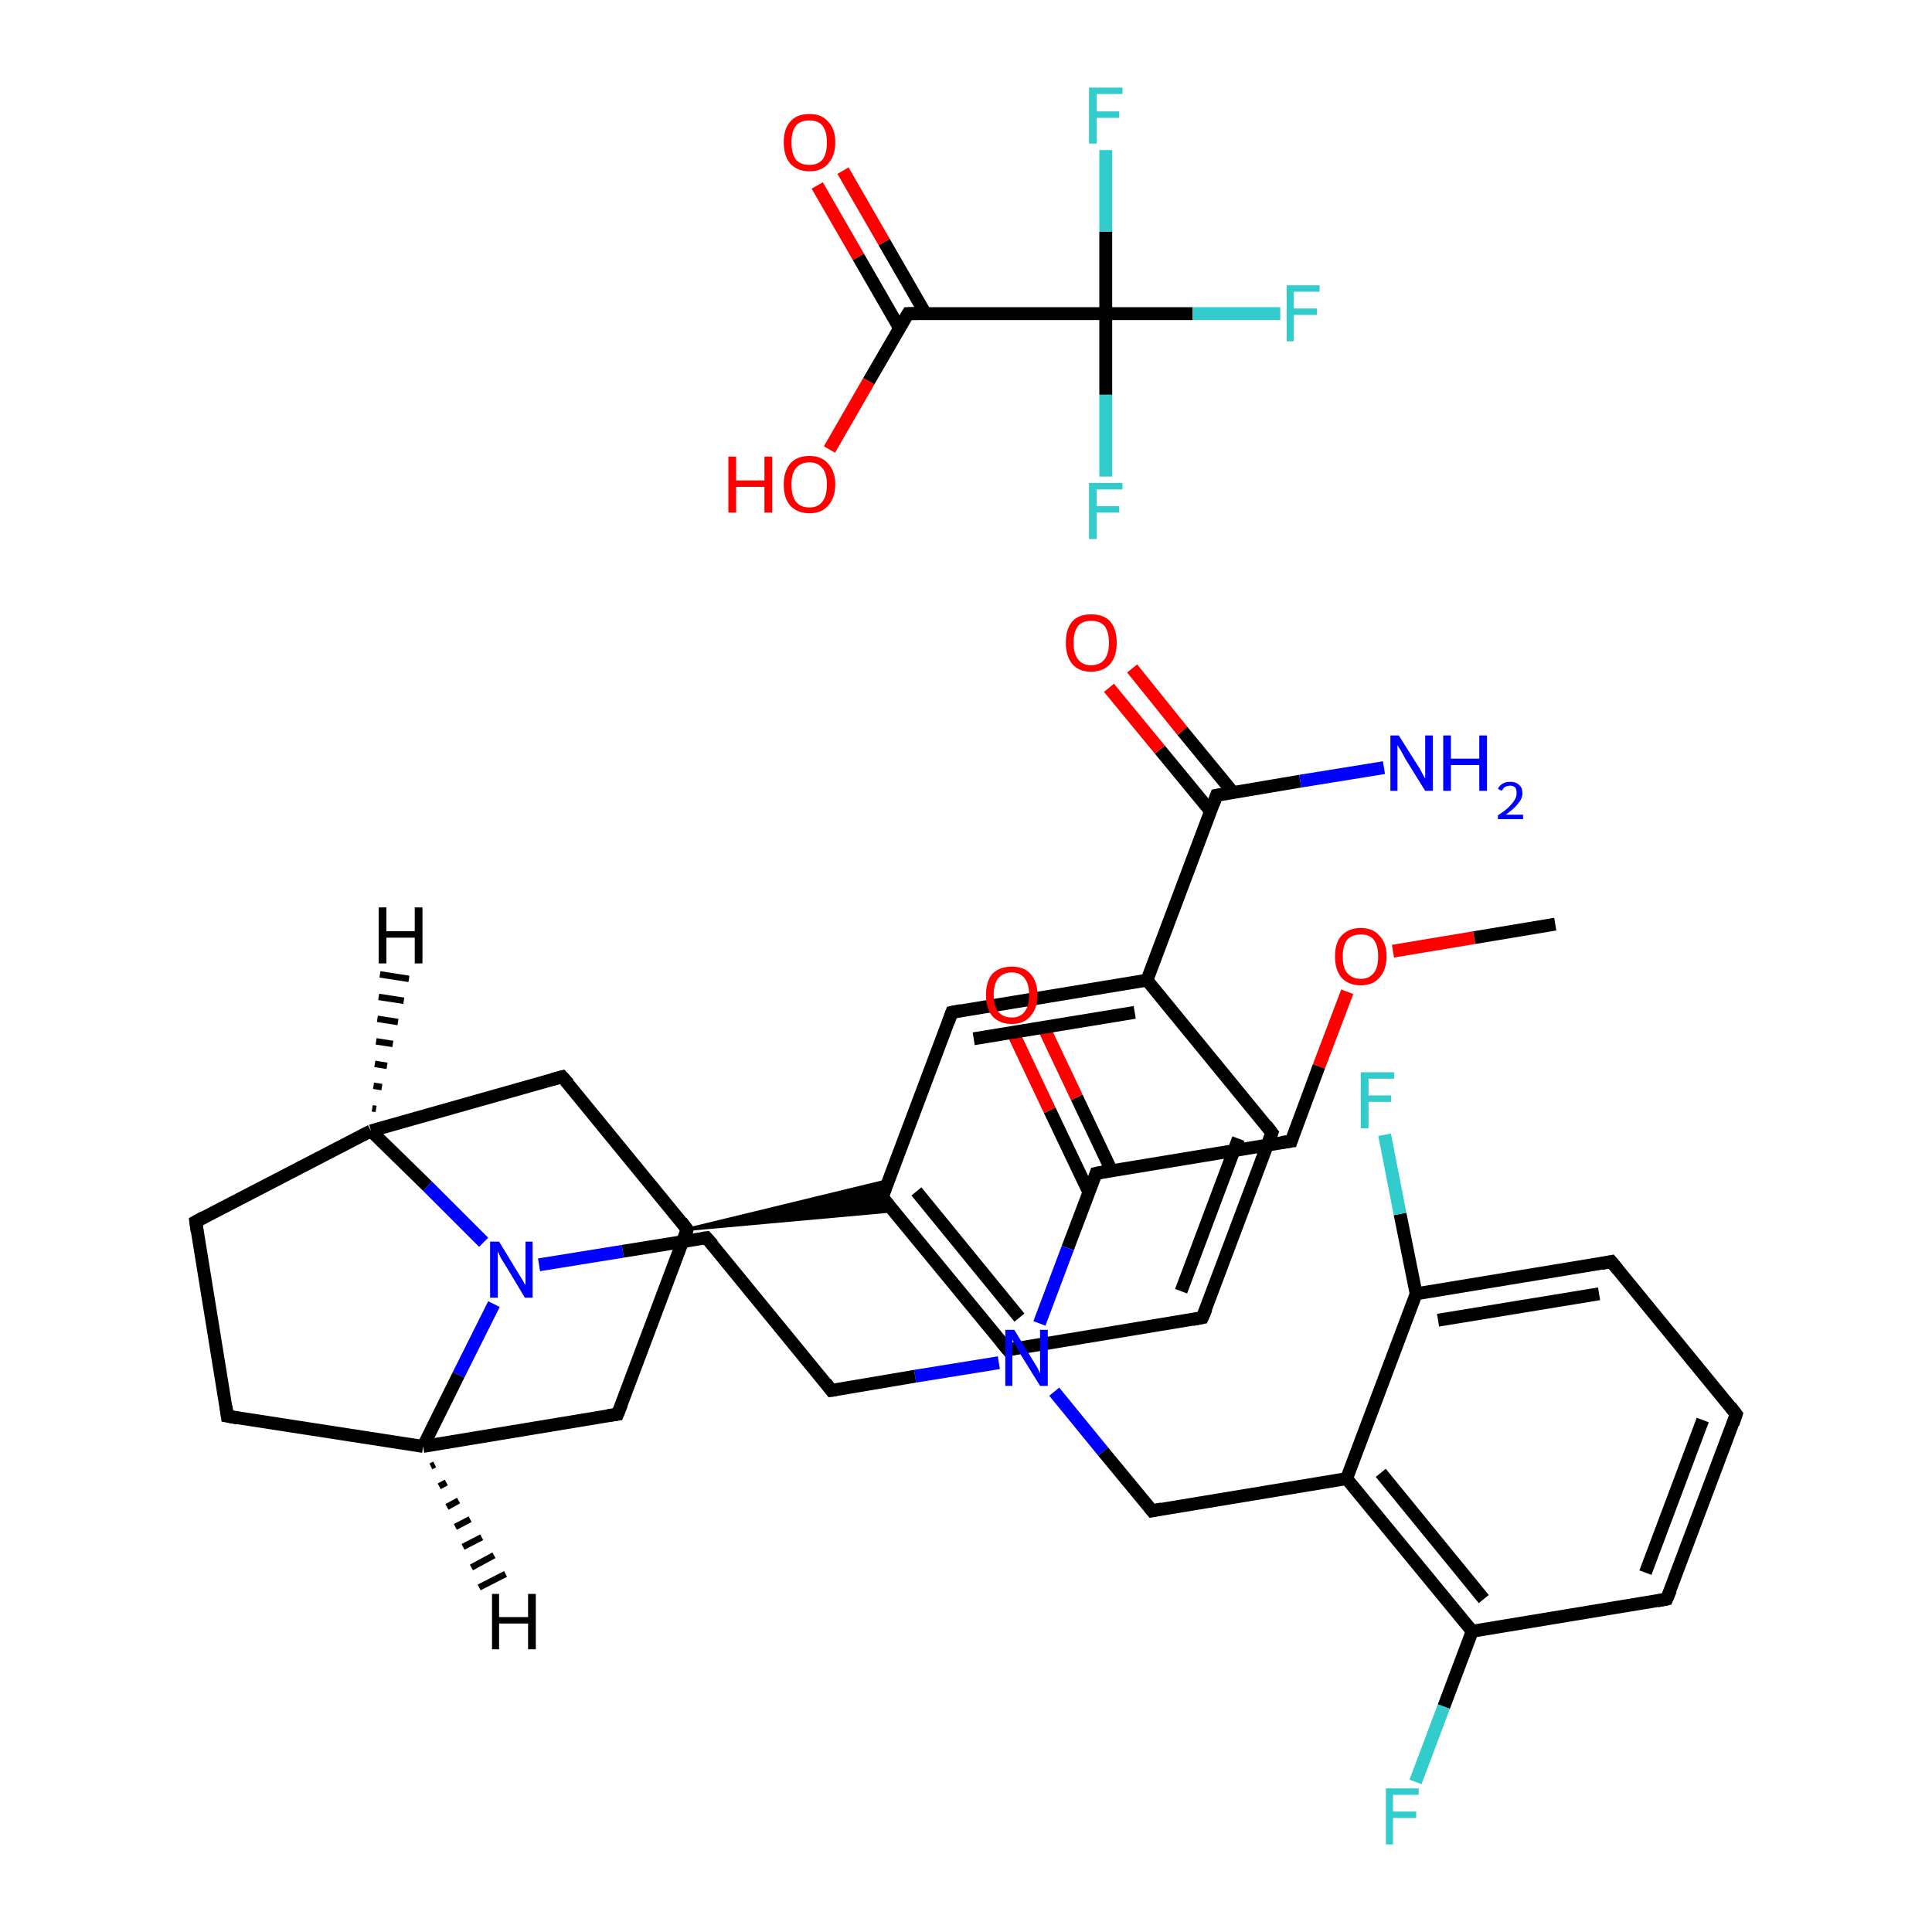 <?xml version='1.0' encoding='iso-8859-1'?>
<svg version='1.1' baseProfile='full'
              xmlns='http://www.w3.org/2000/svg'
                      xmlns:rdkit='http://www.rdkit.org/xml'
                      xmlns:xlink='http://www.w3.org/1999/xlink'
                  xml:space='preserve'
width='300px' height='300px' viewBox='0 0 300 300'>
<!-- END OF HEADER -->
<rect style='opacity:1.0;fill:#FFFFFF;stroke:none' width='300.0' height='300.0' x='0.0' y='0.0'> </rect>
<path class='bond-0 atom-0 atom-1' d='M 241.5,143.5 L 228.9,145.6' style='fill:none;fill-rule:evenodd;stroke:#000000;stroke-width:2.0px;stroke-linecap:butt;stroke-linejoin:miter;stroke-opacity:1' />
<path class='bond-0 atom-0 atom-1' d='M 228.9,145.6 L 216.3,147.7' style='fill:none;fill-rule:evenodd;stroke:#FF0000;stroke-width:2.0px;stroke-linecap:butt;stroke-linejoin:miter;stroke-opacity:1' />
<path class='bond-1 atom-1 atom-2' d='M 209.2,154.0 L 204.8,165.6' style='fill:none;fill-rule:evenodd;stroke:#FF0000;stroke-width:2.0px;stroke-linecap:butt;stroke-linejoin:miter;stroke-opacity:1' />
<path class='bond-1 atom-1 atom-2' d='M 204.8,165.6 L 200.5,177.2' style='fill:none;fill-rule:evenodd;stroke:#000000;stroke-width:2.0px;stroke-linecap:butt;stroke-linejoin:miter;stroke-opacity:1' />
<path class='bond-2 atom-2 atom-3' d='M 200.5,177.2 L 170.2,182.2' style='fill:none;fill-rule:evenodd;stroke:#000000;stroke-width:2.0px;stroke-linecap:butt;stroke-linejoin:miter;stroke-opacity:1' />
<path class='bond-3 atom-3 atom-4' d='M 172.6,181.8 L 167.2,170.4' style='fill:none;fill-rule:evenodd;stroke:#000000;stroke-width:2.0px;stroke-linecap:butt;stroke-linejoin:miter;stroke-opacity:1' />
<path class='bond-3 atom-3 atom-4' d='M 167.2,170.4 L 161.8,159.0' style='fill:none;fill-rule:evenodd;stroke:#FF0000;stroke-width:2.0px;stroke-linecap:butt;stroke-linejoin:miter;stroke-opacity:1' />
<path class='bond-3 atom-3 atom-4' d='M 169.1,185.2 L 163.0,172.4' style='fill:none;fill-rule:evenodd;stroke:#000000;stroke-width:2.0px;stroke-linecap:butt;stroke-linejoin:miter;stroke-opacity:1' />
<path class='bond-3 atom-3 atom-4' d='M 163.0,172.4 L 157.6,161.0' style='fill:none;fill-rule:evenodd;stroke:#FF0000;stroke-width:2.0px;stroke-linecap:butt;stroke-linejoin:miter;stroke-opacity:1' />
<path class='bond-4 atom-3 atom-5' d='M 170.2,182.2 L 165.8,193.8' style='fill:none;fill-rule:evenodd;stroke:#000000;stroke-width:2.0px;stroke-linecap:butt;stroke-linejoin:miter;stroke-opacity:1' />
<path class='bond-4 atom-3 atom-5' d='M 165.8,193.8 L 161.4,205.5' style='fill:none;fill-rule:evenodd;stroke:#0000FF;stroke-width:2.0px;stroke-linecap:butt;stroke-linejoin:miter;stroke-opacity:1' />
<path class='bond-5 atom-5 atom-6' d='M 155.1,211.6 L 142.1,213.7' style='fill:none;fill-rule:evenodd;stroke:#0000FF;stroke-width:2.0px;stroke-linecap:butt;stroke-linejoin:miter;stroke-opacity:1' />
<path class='bond-5 atom-5 atom-6' d='M 142.1,213.7 L 129.1,215.9' style='fill:none;fill-rule:evenodd;stroke:#000000;stroke-width:2.0px;stroke-linecap:butt;stroke-linejoin:miter;stroke-opacity:1' />
<path class='bond-6 atom-6 atom-7' d='M 129.1,215.9 L 109.7,192.2' style='fill:none;fill-rule:evenodd;stroke:#000000;stroke-width:2.0px;stroke-linecap:butt;stroke-linejoin:miter;stroke-opacity:1' />
<path class='bond-7 atom-7 atom-8' d='M 109.7,192.2 L 96.7,194.3' style='fill:none;fill-rule:evenodd;stroke:#000000;stroke-width:2.0px;stroke-linecap:butt;stroke-linejoin:miter;stroke-opacity:1' />
<path class='bond-7 atom-7 atom-8' d='M 96.7,194.3 L 83.7,196.4' style='fill:none;fill-rule:evenodd;stroke:#0000FF;stroke-width:2.0px;stroke-linecap:butt;stroke-linejoin:miter;stroke-opacity:1' />
<path class='bond-8 atom-8 atom-9' d='M 76.7,202.5 L 71.2,213.5' style='fill:none;fill-rule:evenodd;stroke:#0000FF;stroke-width:2.0px;stroke-linecap:butt;stroke-linejoin:miter;stroke-opacity:1' />
<path class='bond-8 atom-8 atom-9' d='M 71.2,213.5 L 65.7,224.6' style='fill:none;fill-rule:evenodd;stroke:#000000;stroke-width:2.0px;stroke-linecap:butt;stroke-linejoin:miter;stroke-opacity:1' />
<path class='bond-9 atom-9 atom-10' d='M 65.7,224.6 L 35.3,219.9' style='fill:none;fill-rule:evenodd;stroke:#000000;stroke-width:2.0px;stroke-linecap:butt;stroke-linejoin:miter;stroke-opacity:1' />
<path class='bond-10 atom-10 atom-11' d='M 35.3,219.9 L 30.4,189.7' style='fill:none;fill-rule:evenodd;stroke:#000000;stroke-width:2.0px;stroke-linecap:butt;stroke-linejoin:miter;stroke-opacity:1' />
<path class='bond-11 atom-11 atom-12' d='M 30.4,189.7 L 57.6,175.6' style='fill:none;fill-rule:evenodd;stroke:#000000;stroke-width:2.0px;stroke-linecap:butt;stroke-linejoin:miter;stroke-opacity:1' />
<path class='bond-12 atom-12 atom-13' d='M 57.6,175.6 L 87.3,167.2' style='fill:none;fill-rule:evenodd;stroke:#000000;stroke-width:2.0px;stroke-linecap:butt;stroke-linejoin:miter;stroke-opacity:1' />
<path class='bond-13 atom-13 atom-14' d='M 87.3,167.2 L 106.7,190.9' style='fill:none;fill-rule:evenodd;stroke:#000000;stroke-width:2.0px;stroke-linecap:butt;stroke-linejoin:miter;stroke-opacity:1' />
<path class='bond-14 atom-14 atom-15' d='M 106.7,190.9 L 138.0,183.3 L 137.0,185.9 Z' style='fill:#000000;fill-rule:evenodd;fill-opacity:1;stroke:#000000;stroke-width:0.5px;stroke-linecap:butt;stroke-linejoin:miter;stroke-opacity:1;' />
<path class='bond-14 atom-14 atom-15' d='M 106.7,190.9 L 137.0,185.9 L 138.8,188.0 Z' style='fill:#000000;fill-rule:evenodd;fill-opacity:1;stroke:#000000;stroke-width:0.5px;stroke-linecap:butt;stroke-linejoin:miter;stroke-opacity:1;' />
<path class='bond-15 atom-15 atom-16' d='M 137.0,185.9 L 156.5,209.6' style='fill:none;fill-rule:evenodd;stroke:#000000;stroke-width:2.0px;stroke-linecap:butt;stroke-linejoin:miter;stroke-opacity:1' />
<path class='bond-15 atom-15 atom-16' d='M 142.3,185.0 L 158.3,204.6' style='fill:none;fill-rule:evenodd;stroke:#000000;stroke-width:2.0px;stroke-linecap:butt;stroke-linejoin:miter;stroke-opacity:1' />
<path class='bond-16 atom-16 atom-17' d='M 156.5,209.6 L 186.7,204.6' style='fill:none;fill-rule:evenodd;stroke:#000000;stroke-width:2.0px;stroke-linecap:butt;stroke-linejoin:miter;stroke-opacity:1' />
<path class='bond-17 atom-17 atom-18' d='M 186.7,204.6 L 197.5,175.9' style='fill:none;fill-rule:evenodd;stroke:#000000;stroke-width:2.0px;stroke-linecap:butt;stroke-linejoin:miter;stroke-opacity:1' />
<path class='bond-17 atom-17 atom-18' d='M 183.4,200.5 L 192.3,176.8' style='fill:none;fill-rule:evenodd;stroke:#000000;stroke-width:2.0px;stroke-linecap:butt;stroke-linejoin:miter;stroke-opacity:1' />
<path class='bond-18 atom-18 atom-19' d='M 197.5,175.9 L 178.1,152.2' style='fill:none;fill-rule:evenodd;stroke:#000000;stroke-width:2.0px;stroke-linecap:butt;stroke-linejoin:miter;stroke-opacity:1' />
<path class='bond-19 atom-19 atom-20' d='M 178.1,152.2 L 188.9,123.5' style='fill:none;fill-rule:evenodd;stroke:#000000;stroke-width:2.0px;stroke-linecap:butt;stroke-linejoin:miter;stroke-opacity:1' />
<path class='bond-20 atom-20 atom-21' d='M 188.9,123.5 L 201.9,121.3' style='fill:none;fill-rule:evenodd;stroke:#000000;stroke-width:2.0px;stroke-linecap:butt;stroke-linejoin:miter;stroke-opacity:1' />
<path class='bond-20 atom-20 atom-21' d='M 201.9,121.3 L 214.9,119.2' style='fill:none;fill-rule:evenodd;stroke:#0000FF;stroke-width:2.0px;stroke-linecap:butt;stroke-linejoin:miter;stroke-opacity:1' />
<path class='bond-21 atom-20 atom-22' d='M 191.5,123.1 L 183.6,113.5' style='fill:none;fill-rule:evenodd;stroke:#000000;stroke-width:2.0px;stroke-linecap:butt;stroke-linejoin:miter;stroke-opacity:1' />
<path class='bond-21 atom-20 atom-22' d='M 183.6,113.5 L 175.8,103.8' style='fill:none;fill-rule:evenodd;stroke:#FF0000;stroke-width:2.0px;stroke-linecap:butt;stroke-linejoin:miter;stroke-opacity:1' />
<path class='bond-21 atom-20 atom-22' d='M 188.0,126.0 L 180.1,116.4' style='fill:none;fill-rule:evenodd;stroke:#000000;stroke-width:2.0px;stroke-linecap:butt;stroke-linejoin:miter;stroke-opacity:1' />
<path class='bond-21 atom-20 atom-22' d='M 180.1,116.4 L 172.2,106.8' style='fill:none;fill-rule:evenodd;stroke:#FF0000;stroke-width:2.0px;stroke-linecap:butt;stroke-linejoin:miter;stroke-opacity:1' />
<path class='bond-22 atom-19 atom-23' d='M 178.1,152.2 L 147.8,157.2' style='fill:none;fill-rule:evenodd;stroke:#000000;stroke-width:2.0px;stroke-linecap:butt;stroke-linejoin:miter;stroke-opacity:1' />
<path class='bond-22 atom-19 atom-23' d='M 176.2,157.2 L 151.2,161.3' style='fill:none;fill-rule:evenodd;stroke:#000000;stroke-width:2.0px;stroke-linecap:butt;stroke-linejoin:miter;stroke-opacity:1' />
<path class='bond-23 atom-14 atom-24' d='M 106.7,190.9 L 95.9,219.6' style='fill:none;fill-rule:evenodd;stroke:#000000;stroke-width:2.0px;stroke-linecap:butt;stroke-linejoin:miter;stroke-opacity:1' />
<path class='bond-24 atom-5 atom-25' d='M 163.7,216.1 L 171.3,225.4' style='fill:none;fill-rule:evenodd;stroke:#0000FF;stroke-width:2.0px;stroke-linecap:butt;stroke-linejoin:miter;stroke-opacity:1' />
<path class='bond-24 atom-5 atom-25' d='M 171.3,225.4 L 178.9,234.6' style='fill:none;fill-rule:evenodd;stroke:#000000;stroke-width:2.0px;stroke-linecap:butt;stroke-linejoin:miter;stroke-opacity:1' />
<path class='bond-25 atom-25 atom-26' d='M 178.9,234.6 L 209.1,229.6' style='fill:none;fill-rule:evenodd;stroke:#000000;stroke-width:2.0px;stroke-linecap:butt;stroke-linejoin:miter;stroke-opacity:1' />
<path class='bond-26 atom-26 atom-27' d='M 209.1,229.6 L 228.6,253.3' style='fill:none;fill-rule:evenodd;stroke:#000000;stroke-width:2.0px;stroke-linecap:butt;stroke-linejoin:miter;stroke-opacity:1' />
<path class='bond-26 atom-26 atom-27' d='M 214.4,228.7 L 230.4,248.3' style='fill:none;fill-rule:evenodd;stroke:#000000;stroke-width:2.0px;stroke-linecap:butt;stroke-linejoin:miter;stroke-opacity:1' />
<path class='bond-27 atom-27 atom-28' d='M 228.6,253.3 L 224.2,265.0' style='fill:none;fill-rule:evenodd;stroke:#000000;stroke-width:2.0px;stroke-linecap:butt;stroke-linejoin:miter;stroke-opacity:1' />
<path class='bond-27 atom-27 atom-28' d='M 224.2,265.0 L 219.8,276.7' style='fill:none;fill-rule:evenodd;stroke:#33CCCC;stroke-width:2.0px;stroke-linecap:butt;stroke-linejoin:miter;stroke-opacity:1' />
<path class='bond-28 atom-27 atom-29' d='M 228.6,253.3 L 258.8,248.3' style='fill:none;fill-rule:evenodd;stroke:#000000;stroke-width:2.0px;stroke-linecap:butt;stroke-linejoin:miter;stroke-opacity:1' />
<path class='bond-29 atom-29 atom-30' d='M 258.8,248.3 L 269.6,219.6' style='fill:none;fill-rule:evenodd;stroke:#000000;stroke-width:2.0px;stroke-linecap:butt;stroke-linejoin:miter;stroke-opacity:1' />
<path class='bond-29 atom-29 atom-30' d='M 255.5,244.2 L 264.4,220.5' style='fill:none;fill-rule:evenodd;stroke:#000000;stroke-width:2.0px;stroke-linecap:butt;stroke-linejoin:miter;stroke-opacity:1' />
<path class='bond-30 atom-30 atom-31' d='M 269.6,219.6 L 250.2,195.9' style='fill:none;fill-rule:evenodd;stroke:#000000;stroke-width:2.0px;stroke-linecap:butt;stroke-linejoin:miter;stroke-opacity:1' />
<path class='bond-31 atom-31 atom-32' d='M 250.2,195.9 L 219.9,200.9' style='fill:none;fill-rule:evenodd;stroke:#000000;stroke-width:2.0px;stroke-linecap:butt;stroke-linejoin:miter;stroke-opacity:1' />
<path class='bond-31 atom-31 atom-32' d='M 248.3,200.9 L 223.3,205.0' style='fill:none;fill-rule:evenodd;stroke:#000000;stroke-width:2.0px;stroke-linecap:butt;stroke-linejoin:miter;stroke-opacity:1' />
<path class='bond-32 atom-32 atom-33' d='M 219.9,200.9 L 217.4,188.5' style='fill:none;fill-rule:evenodd;stroke:#000000;stroke-width:2.0px;stroke-linecap:butt;stroke-linejoin:miter;stroke-opacity:1' />
<path class='bond-32 atom-32 atom-33' d='M 217.4,188.5 L 215.0,176.2' style='fill:none;fill-rule:evenodd;stroke:#33CCCC;stroke-width:2.0px;stroke-linecap:butt;stroke-linejoin:miter;stroke-opacity:1' />
<path class='bond-33 atom-34 atom-35' d='M 130.9,26.5 L 137.3,37.6' style='fill:none;fill-rule:evenodd;stroke:#FF0000;stroke-width:2.0px;stroke-linecap:butt;stroke-linejoin:miter;stroke-opacity:1' />
<path class='bond-33 atom-34 atom-35' d='M 137.3,37.6 L 143.7,48.7' style='fill:none;fill-rule:evenodd;stroke:#000000;stroke-width:2.0px;stroke-linecap:butt;stroke-linejoin:miter;stroke-opacity:1' />
<path class='bond-33 atom-34 atom-35' d='M 126.9,28.8 L 133.3,39.9' style='fill:none;fill-rule:evenodd;stroke:#FF0000;stroke-width:2.0px;stroke-linecap:butt;stroke-linejoin:miter;stroke-opacity:1' />
<path class='bond-33 atom-34 atom-35' d='M 133.3,39.9 L 139.7,51.0' style='fill:none;fill-rule:evenodd;stroke:#000000;stroke-width:2.0px;stroke-linecap:butt;stroke-linejoin:miter;stroke-opacity:1' />
<path class='bond-34 atom-35 atom-36' d='M 141.0,48.7 L 134.9,59.2' style='fill:none;fill-rule:evenodd;stroke:#000000;stroke-width:2.0px;stroke-linecap:butt;stroke-linejoin:miter;stroke-opacity:1' />
<path class='bond-34 atom-35 atom-36' d='M 134.9,59.2 L 128.8,69.8' style='fill:none;fill-rule:evenodd;stroke:#FF0000;stroke-width:2.0px;stroke-linecap:butt;stroke-linejoin:miter;stroke-opacity:1' />
<path class='bond-35 atom-35 atom-37' d='M 141.0,48.7 L 171.7,48.7' style='fill:none;fill-rule:evenodd;stroke:#000000;stroke-width:2.0px;stroke-linecap:butt;stroke-linejoin:miter;stroke-opacity:1' />
<path class='bond-36 atom-37 atom-38' d='M 171.7,48.7 L 185.2,48.7' style='fill:none;fill-rule:evenodd;stroke:#000000;stroke-width:2.0px;stroke-linecap:butt;stroke-linejoin:miter;stroke-opacity:1' />
<path class='bond-36 atom-37 atom-38' d='M 185.2,48.7 L 198.8,48.7' style='fill:none;fill-rule:evenodd;stroke:#33CCCC;stroke-width:2.0px;stroke-linecap:butt;stroke-linejoin:miter;stroke-opacity:1' />
<path class='bond-37 atom-37 atom-39' d='M 171.7,48.7 L 171.7,61.3' style='fill:none;fill-rule:evenodd;stroke:#000000;stroke-width:2.0px;stroke-linecap:butt;stroke-linejoin:miter;stroke-opacity:1' />
<path class='bond-37 atom-37 atom-39' d='M 171.7,61.3 L 171.7,74.0' style='fill:none;fill-rule:evenodd;stroke:#33CCCC;stroke-width:2.0px;stroke-linecap:butt;stroke-linejoin:miter;stroke-opacity:1' />
<path class='bond-38 atom-37 atom-40' d='M 171.7,48.7 L 171.7,36.0' style='fill:none;fill-rule:evenodd;stroke:#000000;stroke-width:2.0px;stroke-linecap:butt;stroke-linejoin:miter;stroke-opacity:1' />
<path class='bond-38 atom-37 atom-40' d='M 171.7,36.0 L 171.7,23.3' style='fill:none;fill-rule:evenodd;stroke:#33CCCC;stroke-width:2.0px;stroke-linecap:butt;stroke-linejoin:miter;stroke-opacity:1' />
<path class='bond-39 atom-12 atom-8' d='M 57.6,175.6 L 66.4,184.2' style='fill:none;fill-rule:evenodd;stroke:#000000;stroke-width:2.0px;stroke-linecap:butt;stroke-linejoin:miter;stroke-opacity:1' />
<path class='bond-39 atom-12 atom-8' d='M 66.4,184.2 L 75.1,192.9' style='fill:none;fill-rule:evenodd;stroke:#0000FF;stroke-width:2.0px;stroke-linecap:butt;stroke-linejoin:miter;stroke-opacity:1' />
<path class='bond-40 atom-23 atom-15' d='M 147.8,157.2 L 137.0,185.9' style='fill:none;fill-rule:evenodd;stroke:#000000;stroke-width:2.0px;stroke-linecap:butt;stroke-linejoin:miter;stroke-opacity:1' />
<path class='bond-41 atom-32 atom-26' d='M 219.9,200.9 L 209.1,229.6' style='fill:none;fill-rule:evenodd;stroke:#000000;stroke-width:2.0px;stroke-linecap:butt;stroke-linejoin:miter;stroke-opacity:1' />
<path class='bond-42 atom-24 atom-9' d='M 95.9,219.6 L 65.7,224.6' style='fill:none;fill-rule:evenodd;stroke:#000000;stroke-width:2.0px;stroke-linecap:butt;stroke-linejoin:miter;stroke-opacity:1' />
<path class='bond-43 atom-9 atom-41' d='M 67.5,227.4 L 66.9,227.7' style='fill:none;fill-rule:evenodd;stroke:#000000;stroke-width:1.0px;stroke-linecap:butt;stroke-linejoin:miter;stroke-opacity:1' />
<path class='bond-43 atom-9 atom-41' d='M 69.3,230.2 L 68.2,230.8' style='fill:none;fill-rule:evenodd;stroke:#000000;stroke-width:1.0px;stroke-linecap:butt;stroke-linejoin:miter;stroke-opacity:1' />
<path class='bond-43 atom-9 atom-41' d='M 71.2,233.0 L 69.4,234.0' style='fill:none;fill-rule:evenodd;stroke:#000000;stroke-width:1.0px;stroke-linecap:butt;stroke-linejoin:miter;stroke-opacity:1' />
<path class='bond-43 atom-9 atom-41' d='M 73.0,235.9 L 70.7,237.1' style='fill:none;fill-rule:evenodd;stroke:#000000;stroke-width:1.0px;stroke-linecap:butt;stroke-linejoin:miter;stroke-opacity:1' />
<path class='bond-43 atom-9 atom-41' d='M 74.8,238.7 L 71.9,240.2' style='fill:none;fill-rule:evenodd;stroke:#000000;stroke-width:1.0px;stroke-linecap:butt;stroke-linejoin:miter;stroke-opacity:1' />
<path class='bond-43 atom-9 atom-41' d='M 76.7,241.5 L 73.2,243.4' style='fill:none;fill-rule:evenodd;stroke:#000000;stroke-width:1.0px;stroke-linecap:butt;stroke-linejoin:miter;stroke-opacity:1' />
<path class='bond-43 atom-9 atom-41' d='M 78.5,244.4 L 74.4,246.5' style='fill:none;fill-rule:evenodd;stroke:#000000;stroke-width:1.0px;stroke-linecap:butt;stroke-linejoin:miter;stroke-opacity:1' />
<path class='bond-44 atom-12 atom-42' d='M 57.8,172.1 L 58.4,172.2' style='fill:none;fill-rule:evenodd;stroke:#000000;stroke-width:1.0px;stroke-linecap:butt;stroke-linejoin:miter;stroke-opacity:1' />
<path class='bond-44 atom-12 atom-42' d='M 58.0,168.6 L 59.3,168.8' style='fill:none;fill-rule:evenodd;stroke:#000000;stroke-width:1.0px;stroke-linecap:butt;stroke-linejoin:miter;stroke-opacity:1' />
<path class='bond-44 atom-12 atom-42' d='M 58.2,165.2 L 60.1,165.5' style='fill:none;fill-rule:evenodd;stroke:#000000;stroke-width:1.0px;stroke-linecap:butt;stroke-linejoin:miter;stroke-opacity:1' />
<path class='bond-44 atom-12 atom-42' d='M 58.4,161.7 L 61.0,162.1' style='fill:none;fill-rule:evenodd;stroke:#000000;stroke-width:1.0px;stroke-linecap:butt;stroke-linejoin:miter;stroke-opacity:1' />
<path class='bond-44 atom-12 atom-42' d='M 58.6,158.2 L 61.8,158.7' style='fill:none;fill-rule:evenodd;stroke:#000000;stroke-width:1.0px;stroke-linecap:butt;stroke-linejoin:miter;stroke-opacity:1' />
<path class='bond-44 atom-12 atom-42' d='M 58.8,154.8 L 62.7,155.4' style='fill:none;fill-rule:evenodd;stroke:#000000;stroke-width:1.0px;stroke-linecap:butt;stroke-linejoin:miter;stroke-opacity:1' />
<path class='bond-44 atom-12 atom-42' d='M 59.0,151.3 L 63.5,152.0' style='fill:none;fill-rule:evenodd;stroke:#000000;stroke-width:1.0px;stroke-linecap:butt;stroke-linejoin:miter;stroke-opacity:1' />
<path d='M 200.7,176.6 L 200.5,177.2 L 199.0,177.4' style='fill:none;stroke:#000000;stroke-width:2.0px;stroke-linecap:butt;stroke-linejoin:miter;stroke-opacity:1;' />
<path d='M 171.7,181.9 L 170.2,182.2 L 170.0,182.8' style='fill:none;stroke:#000000;stroke-width:2.0px;stroke-linecap:butt;stroke-linejoin:miter;stroke-opacity:1;' />
<path d='M 129.8,215.8 L 129.1,215.9 L 128.2,214.7' style='fill:none;stroke:#000000;stroke-width:2.0px;stroke-linecap:butt;stroke-linejoin:miter;stroke-opacity:1;' />
<path d='M 110.7,193.3 L 109.7,192.2 L 109.0,192.3' style='fill:none;stroke:#000000;stroke-width:2.0px;stroke-linecap:butt;stroke-linejoin:miter;stroke-opacity:1;' />
<path d='M 36.9,220.2 L 35.3,219.9 L 35.1,218.4' style='fill:none;stroke:#000000;stroke-width:2.0px;stroke-linecap:butt;stroke-linejoin:miter;stroke-opacity:1;' />
<path d='M 30.6,191.2 L 30.4,189.7 L 31.7,189.0' style='fill:none;stroke:#000000;stroke-width:2.0px;stroke-linecap:butt;stroke-linejoin:miter;stroke-opacity:1;' />
<path d='M 85.8,167.6 L 87.3,167.2 L 88.3,168.3' style='fill:none;stroke:#000000;stroke-width:2.0px;stroke-linecap:butt;stroke-linejoin:miter;stroke-opacity:1;' />
<path d='M 105.8,189.7 L 106.7,190.9 L 106.2,192.3' style='fill:none;stroke:#000000;stroke-width:2.0px;stroke-linecap:butt;stroke-linejoin:miter;stroke-opacity:1;' />
<path d='M 138.0,187.1 L 137.0,185.9 L 137.5,184.4' style='fill:none;stroke:#000000;stroke-width:2.0px;stroke-linecap:butt;stroke-linejoin:miter;stroke-opacity:1;' />
<path d='M 155.5,208.4 L 156.5,209.6 L 158.0,209.3' style='fill:none;stroke:#000000;stroke-width:2.0px;stroke-linecap:butt;stroke-linejoin:miter;stroke-opacity:1;' />
<path d='M 185.2,204.9 L 186.7,204.6 L 187.3,203.2' style='fill:none;stroke:#000000;stroke-width:2.0px;stroke-linecap:butt;stroke-linejoin:miter;stroke-opacity:1;' />
<path d='M 197.0,177.3 L 197.5,175.9 L 196.6,174.7' style='fill:none;stroke:#000000;stroke-width:2.0px;stroke-linecap:butt;stroke-linejoin:miter;stroke-opacity:1;' />
<path d='M 188.4,124.9 L 188.9,123.5 L 189.5,123.4' style='fill:none;stroke:#000000;stroke-width:2.0px;stroke-linecap:butt;stroke-linejoin:miter;stroke-opacity:1;' />
<path d='M 149.3,156.9 L 147.8,157.2 L 147.3,158.6' style='fill:none;stroke:#000000;stroke-width:2.0px;stroke-linecap:butt;stroke-linejoin:miter;stroke-opacity:1;' />
<path d='M 96.5,218.1 L 95.9,219.6 L 94.4,219.8' style='fill:none;stroke:#000000;stroke-width:2.0px;stroke-linecap:butt;stroke-linejoin:miter;stroke-opacity:1;' />
<path d='M 178.5,234.1 L 178.9,234.6 L 180.4,234.3' style='fill:none;stroke:#000000;stroke-width:2.0px;stroke-linecap:butt;stroke-linejoin:miter;stroke-opacity:1;' />
<path d='M 257.3,248.6 L 258.8,248.3 L 259.4,246.9' style='fill:none;stroke:#000000;stroke-width:2.0px;stroke-linecap:butt;stroke-linejoin:miter;stroke-opacity:1;' />
<path d='M 269.1,221.1 L 269.6,219.6 L 268.7,218.4' style='fill:none;stroke:#000000;stroke-width:2.0px;stroke-linecap:butt;stroke-linejoin:miter;stroke-opacity:1;' />
<path d='M 251.2,197.1 L 250.2,195.9 L 248.7,196.2' style='fill:none;stroke:#000000;stroke-width:2.0px;stroke-linecap:butt;stroke-linejoin:miter;stroke-opacity:1;' />
<path d='M 140.7,49.2 L 141.0,48.7 L 142.5,48.7' style='fill:none;stroke:#000000;stroke-width:2.0px;stroke-linecap:butt;stroke-linejoin:miter;stroke-opacity:1;' />
<path class='atom-1' d='M 207.3 148.5
Q 207.3 146.4, 208.3 145.3
Q 209.4 144.1, 211.3 144.1
Q 213.2 144.1, 214.2 145.3
Q 215.3 146.4, 215.3 148.5
Q 215.3 150.6, 214.2 151.8
Q 213.2 153.0, 211.3 153.0
Q 209.4 153.0, 208.3 151.8
Q 207.3 150.6, 207.3 148.5
M 211.3 152.0
Q 212.6 152.0, 213.3 151.1
Q 214.0 150.3, 214.0 148.5
Q 214.0 146.8, 213.3 145.9
Q 212.6 145.1, 211.3 145.1
Q 210.0 145.1, 209.2 145.9
Q 208.5 146.8, 208.5 148.5
Q 208.5 150.3, 209.2 151.1
Q 210.0 152.0, 211.3 152.0
' fill='#FF0000'/>
<path class='atom-4' d='M 153.1 154.5
Q 153.1 152.4, 154.1 151.2
Q 155.2 150.1, 157.1 150.1
Q 159.0 150.1, 160.0 151.2
Q 161.1 152.4, 161.1 154.5
Q 161.1 156.6, 160.0 157.8
Q 159.0 159.0, 157.1 159.0
Q 155.2 159.0, 154.1 157.8
Q 153.1 156.6, 153.1 154.5
M 157.1 158.0
Q 158.4 158.0, 159.1 157.1
Q 159.8 156.2, 159.8 154.5
Q 159.8 152.8, 159.1 151.9
Q 158.4 151.0, 157.1 151.0
Q 155.8 151.0, 155.0 151.9
Q 154.3 152.8, 154.3 154.5
Q 154.3 156.2, 155.0 157.1
Q 155.8 158.0, 157.1 158.0
' fill='#FF0000'/>
<path class='atom-5' d='M 157.5 206.5
L 160.3 211.1
Q 160.6 211.6, 161.1 212.4
Q 161.5 213.2, 161.5 213.3
L 161.5 206.5
L 162.7 206.5
L 162.7 215.2
L 161.5 215.2
L 158.4 210.2
Q 158.1 209.6, 157.7 208.9
Q 157.3 208.3, 157.2 208.0
L 157.2 215.2
L 156.1 215.2
L 156.1 206.5
L 157.5 206.5
' fill='#0000FF'/>
<path class='atom-8' d='M 77.5 192.8
L 80.3 197.4
Q 80.6 197.9, 81.1 198.7
Q 81.5 199.5, 81.6 199.5
L 81.6 192.8
L 82.7 192.8
L 82.7 201.5
L 81.5 201.5
L 78.5 196.5
Q 78.1 195.9, 77.7 195.2
Q 77.4 194.5, 77.3 194.3
L 77.3 201.5
L 76.1 201.5
L 76.1 192.8
L 77.5 192.8
' fill='#0000FF'/>
<path class='atom-21' d='M 217.2 114.2
L 220.1 118.8
Q 220.4 119.2, 220.8 120.0
Q 221.3 120.9, 221.3 120.9
L 221.3 114.2
L 222.5 114.2
L 222.5 122.8
L 221.3 122.8
L 218.2 117.8
Q 217.9 117.2, 217.5 116.5
Q 217.1 115.9, 217.0 115.7
L 217.0 122.8
L 215.9 122.8
L 215.9 114.2
L 217.2 114.2
' fill='#0000FF'/>
<path class='atom-21' d='M 224.1 114.2
L 225.3 114.2
L 225.3 117.8
L 229.7 117.8
L 229.7 114.2
L 230.9 114.2
L 230.9 122.8
L 229.7 122.8
L 229.7 118.8
L 225.3 118.8
L 225.3 122.8
L 224.1 122.8
L 224.1 114.2
' fill='#0000FF'/>
<path class='atom-21' d='M 232.6 122.5
Q 232.8 122.0, 233.3 121.7
Q 233.8 121.4, 234.5 121.4
Q 235.4 121.4, 235.9 121.9
Q 236.4 122.3, 236.4 123.2
Q 236.4 124.0, 235.7 124.8
Q 235.1 125.6, 233.8 126.5
L 236.5 126.5
L 236.5 127.2
L 232.6 127.2
L 232.6 126.6
Q 233.7 125.9, 234.3 125.3
Q 234.9 124.7, 235.2 124.2
Q 235.5 123.7, 235.5 123.2
Q 235.5 122.6, 235.3 122.3
Q 235.0 122.0, 234.5 122.0
Q 234.1 122.0, 233.7 122.2
Q 233.4 122.4, 233.2 122.8
L 232.6 122.5
' fill='#0000FF'/>
<path class='atom-22' d='M 165.5 99.8
Q 165.5 97.7, 166.5 96.5
Q 167.5 95.4, 169.4 95.4
Q 171.4 95.4, 172.4 96.5
Q 173.4 97.7, 173.4 99.8
Q 173.4 101.9, 172.4 103.1
Q 171.3 104.3, 169.4 104.3
Q 167.5 104.3, 166.5 103.1
Q 165.5 101.9, 165.5 99.8
M 169.4 103.3
Q 170.8 103.3, 171.5 102.4
Q 172.2 101.5, 172.2 99.8
Q 172.2 98.1, 171.5 97.2
Q 170.8 96.4, 169.4 96.4
Q 168.1 96.4, 167.4 97.2
Q 166.7 98.1, 166.7 99.8
Q 166.7 101.5, 167.4 102.4
Q 168.1 103.3, 169.4 103.3
' fill='#FF0000'/>
<path class='atom-28' d='M 215.2 277.7
L 220.3 277.7
L 220.3 278.7
L 216.3 278.7
L 216.3 281.3
L 219.9 281.3
L 219.9 282.3
L 216.3 282.3
L 216.3 286.4
L 215.2 286.4
L 215.2 277.7
' fill='#33CCCC'/>
<path class='atom-33' d='M 211.3 166.5
L 216.5 166.5
L 216.5 167.5
L 212.5 167.5
L 212.5 170.1
L 216.0 170.1
L 216.0 171.1
L 212.5 171.1
L 212.5 175.2
L 211.3 175.2
L 211.3 166.5
' fill='#33CCCC'/>
<path class='atom-34' d='M 121.7 22.1
Q 121.7 20.0, 122.7 18.9
Q 123.7 17.7, 125.7 17.7
Q 127.6 17.7, 128.6 18.9
Q 129.7 20.0, 129.7 22.1
Q 129.7 24.2, 128.6 25.4
Q 127.6 26.6, 125.7 26.6
Q 123.8 26.6, 122.7 25.4
Q 121.7 24.2, 121.7 22.1
M 125.7 25.6
Q 127.0 25.6, 127.7 24.8
Q 128.4 23.9, 128.4 22.1
Q 128.4 20.4, 127.7 19.5
Q 127.0 18.7, 125.7 18.7
Q 124.3 18.7, 123.6 19.5
Q 122.9 20.4, 122.9 22.1
Q 122.9 23.9, 123.6 24.8
Q 124.3 25.6, 125.7 25.6
' fill='#FF0000'/>
<path class='atom-36' d='M 113.1 70.9
L 114.3 70.9
L 114.3 74.6
L 118.7 74.6
L 118.7 70.9
L 119.9 70.9
L 119.9 79.6
L 118.7 79.6
L 118.7 75.6
L 114.3 75.6
L 114.3 79.6
L 113.1 79.6
L 113.1 70.9
' fill='#FF0000'/>
<path class='atom-36' d='M 121.7 75.2
Q 121.7 73.2, 122.7 72.0
Q 123.7 70.8, 125.7 70.8
Q 127.6 70.8, 128.6 72.0
Q 129.7 73.2, 129.7 75.2
Q 129.7 77.3, 128.6 78.5
Q 127.6 79.7, 125.7 79.7
Q 123.8 79.7, 122.7 78.5
Q 121.7 77.4, 121.7 75.2
M 125.7 78.8
Q 127.0 78.8, 127.7 77.9
Q 128.4 77.0, 128.4 75.2
Q 128.4 73.5, 127.7 72.7
Q 127.0 71.8, 125.7 71.8
Q 124.3 71.8, 123.6 72.7
Q 122.9 73.5, 122.9 75.2
Q 122.9 77.0, 123.6 77.9
Q 124.3 78.8, 125.7 78.8
' fill='#FF0000'/>
<path class='atom-38' d='M 199.8 44.3
L 204.9 44.3
L 204.9 45.3
L 200.9 45.3
L 200.9 47.9
L 204.5 47.9
L 204.5 48.9
L 200.9 48.9
L 200.9 53.0
L 199.8 53.0
L 199.8 44.3
' fill='#33CCCC'/>
<path class='atom-39' d='M 169.1 75.0
L 174.3 75.0
L 174.3 76.0
L 170.3 76.0
L 170.3 78.6
L 173.8 78.6
L 173.8 79.6
L 170.3 79.6
L 170.3 83.7
L 169.1 83.7
L 169.1 75.0
' fill='#33CCCC'/>
<path class='atom-40' d='M 169.1 13.6
L 174.3 13.6
L 174.3 14.6
L 170.3 14.6
L 170.3 17.3
L 173.8 17.3
L 173.8 18.3
L 170.3 18.3
L 170.3 22.3
L 169.1 22.3
L 169.1 13.6
' fill='#33CCCC'/>
<path class='atom-41' d='M 76.4 247.5
L 77.5 247.5
L 77.5 251.1
L 82.0 251.1
L 82.0 247.5
L 83.2 247.5
L 83.2 256.1
L 82.0 256.1
L 82.0 252.1
L 77.5 252.1
L 77.5 256.1
L 76.4 256.1
L 76.4 247.5
' fill='#000000'/>
<path class='atom-42' d='M 58.8 140.9
L 60.0 140.9
L 60.0 144.6
L 64.4 144.6
L 64.4 140.9
L 65.6 140.9
L 65.6 149.6
L 64.4 149.6
L 64.4 145.6
L 60.0 145.6
L 60.0 149.6
L 58.8 149.6
L 58.8 140.9
' fill='#000000'/>
</svg>
